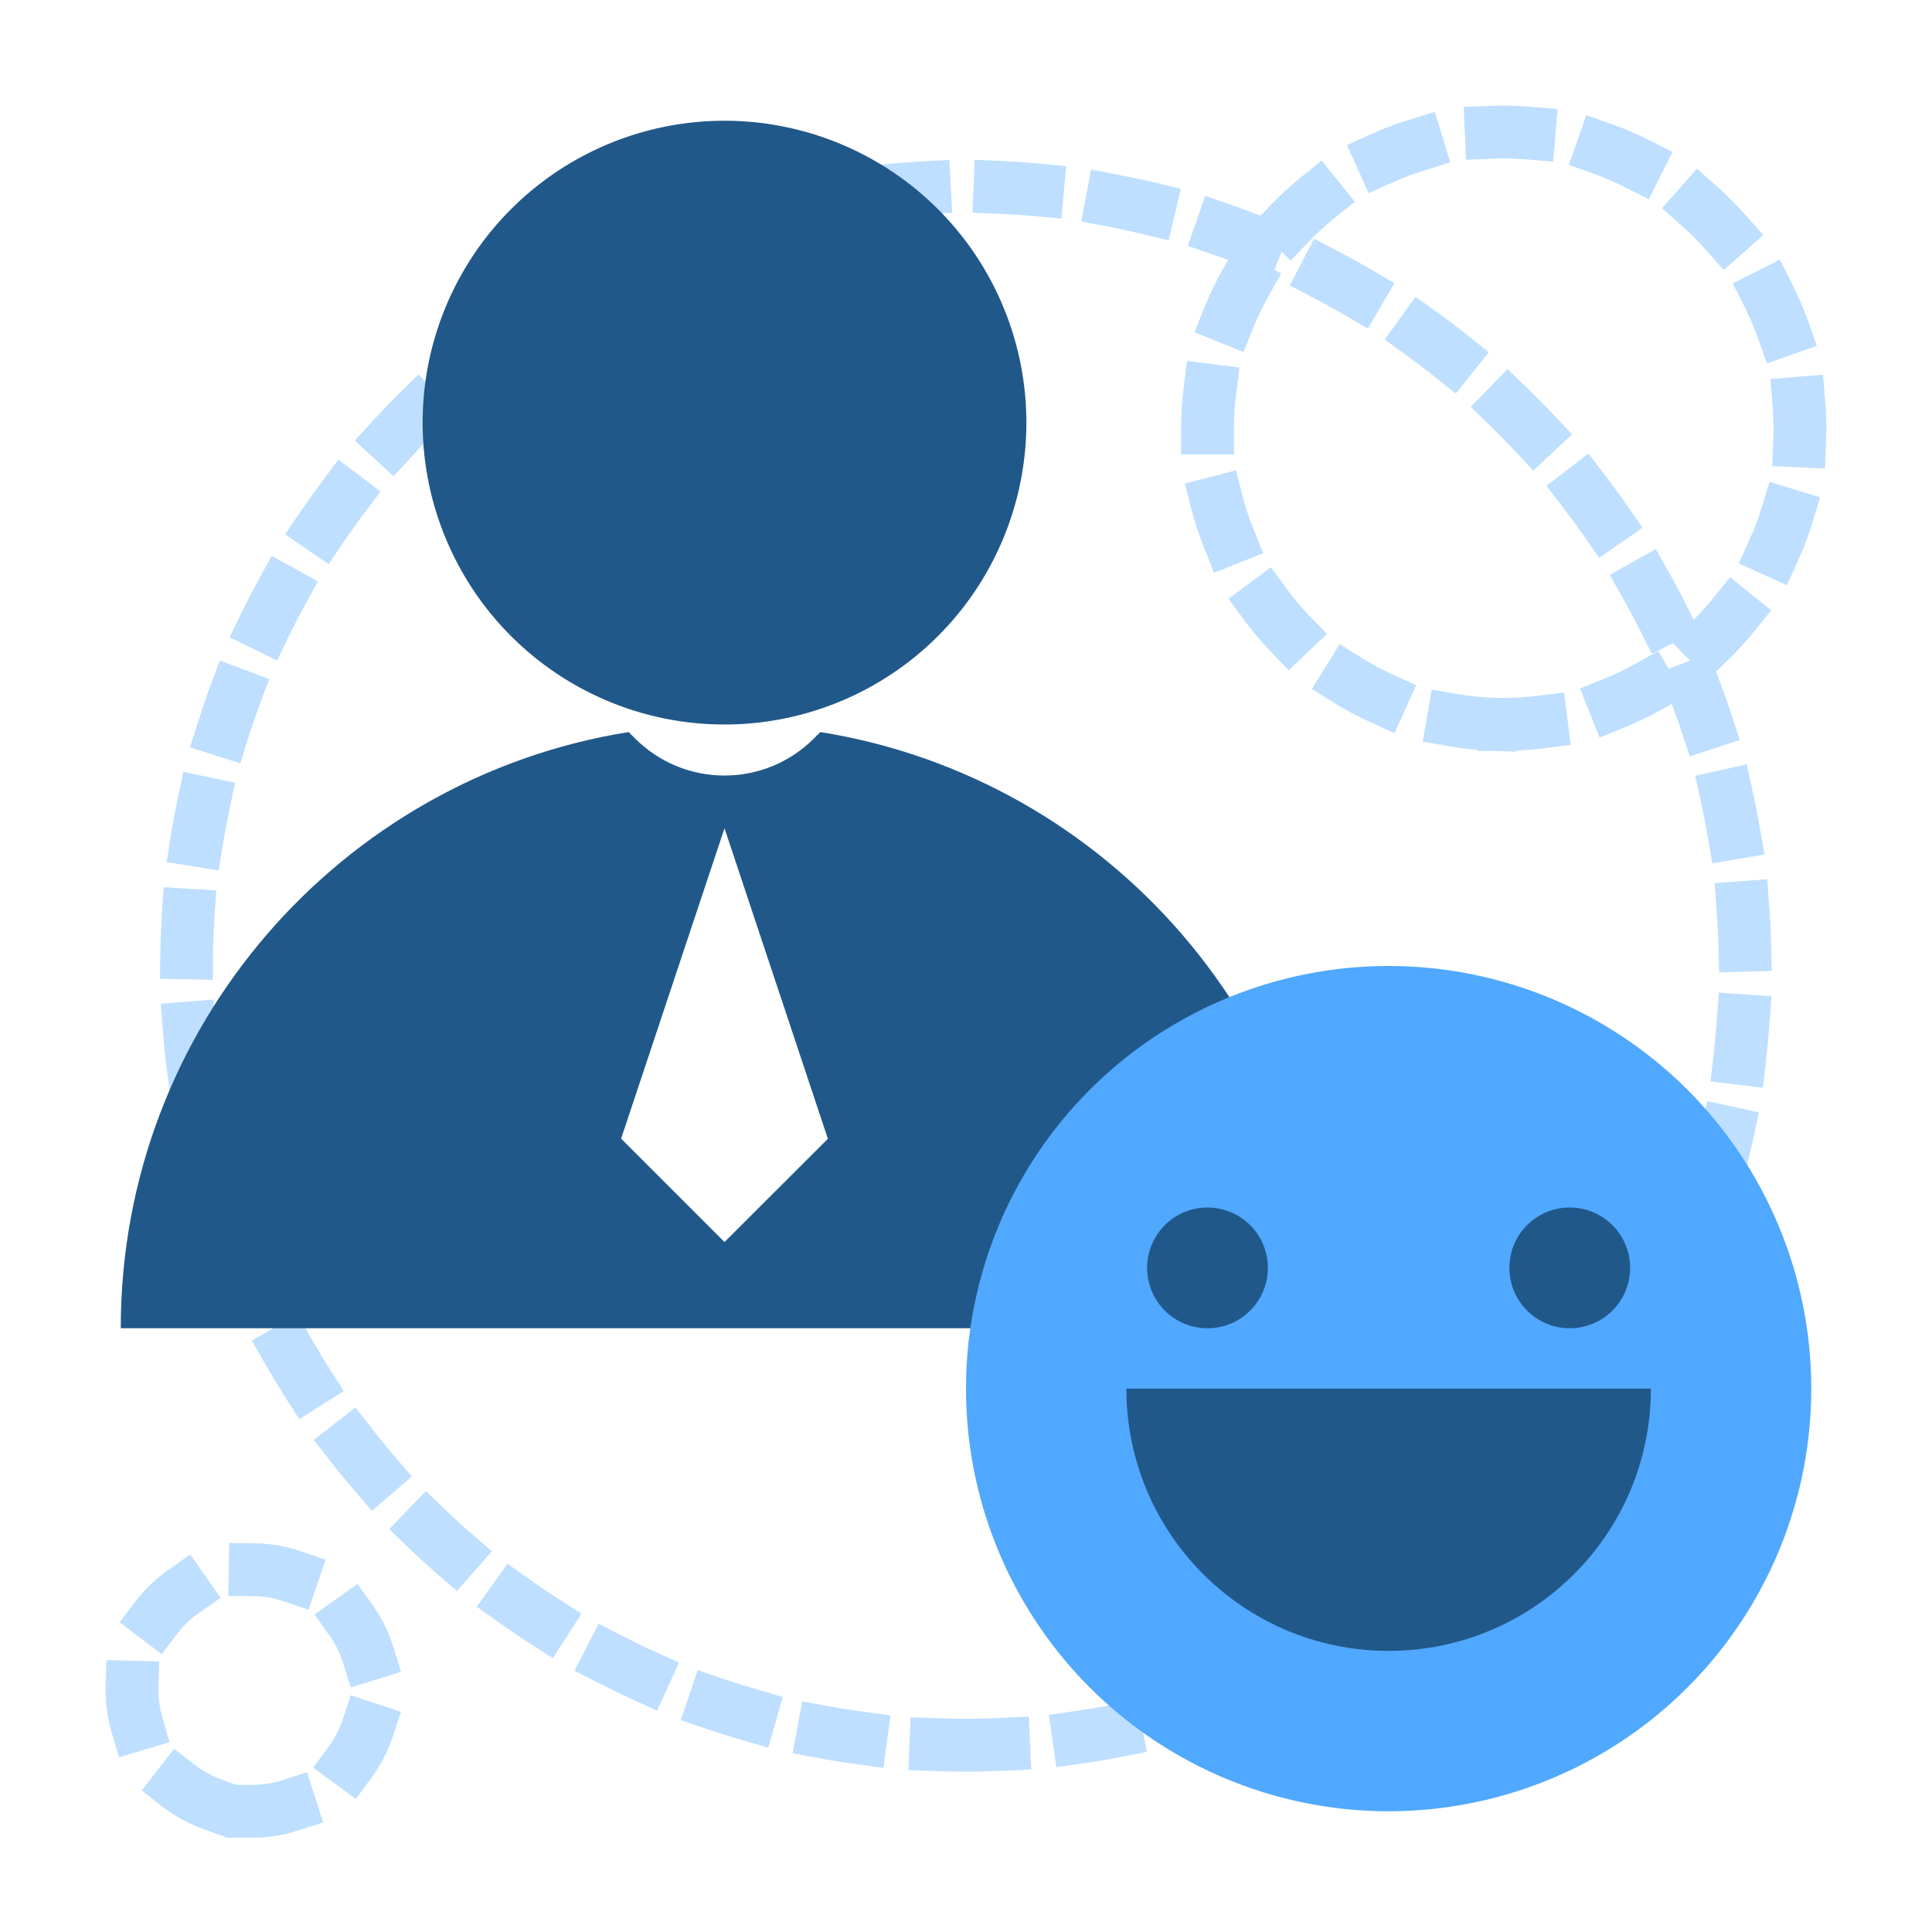 <?xml version="1.0" standalone="no"?><!DOCTYPE svg PUBLIC "-//W3C//DTD SVG 1.1//EN" "http://www.w3.org/Graphics/SVG/1.1/DTD/svg11.dtd"><svg t="1692989638872" class="icon" viewBox="0 0 1024 1024" version="1.1" xmlns="http://www.w3.org/2000/svg" p-id="13577" xmlns:xlink="http://www.w3.org/1999/xlink" width="200" height="200"><path d="M512 939c-5.5 0-11-0.1-16.5-0.3l-14-0.5 1.1-28 14 0.5c11.5 0.4 23.3 0.4 34.7-0.2l14-0.7 1.3 28-14 0.7c-6.8 0.3-13.7 0.5-20.6 0.5z m-43.8-2l-13.9-1.9c-6.8-0.9-13.7-2-20.4-3.3l-13.8-2.5 5.1-27.5 13.8 2.5c6.3 1.2 12.7 2.2 19.1 3l13.9 1.9-3.8 27.8z m91.7-0.4l-4-27.7 13.9-2c6.3-0.9 12.8-2 19-3.2l13.7-2.7 5.4 27.5-13.7 2.7c-6.7 1.3-13.6 2.5-20.4 3.5l-13.9 1.9z m-152.7-10.3l-13.5-3.9c-6.6-1.9-13.2-4-19.7-6.2l-13.2-4.5 9-26.5 13.2 4.5c6.1 2.1 12.3 4 18.4 5.8l13.5 3.9-7.7 26.9z m213.7-1.1l-8-26.8 13.4-4c6.1-1.8 12.3-3.8 18.4-6l13.2-4.7 9.3 26.4-13.2 4.7c-6.5 2.3-13.1 4.4-19.7 6.4l-13.4 4z m-272.6-18.5l-12.7-5.8c-6.2-2.8-12.5-5.9-18.6-9l-12.5-6.4 12.8-24.9 12.5 6.4c5.7 2.9 11.5 5.8 17.4 8.4l12.7 5.8-11.6 25.5z m331.2-1.6l-11.8-25.4 12.7-5.9c5.8-2.7 11.6-5.6 17.3-8.6l12.4-6.5 13.1 24.8-12.4 6.5c-6.1 3.2-12.3 6.3-18.5 9.2l-12.8 5.9zM293 878.9l-11.8-7.6c-5.8-3.7-11.5-7.6-17.1-11.6l-11.4-8.1 16.3-22.8 11.4 8.1c5.2 3.7 10.6 7.4 16 10.8l11.8 7.6-15.2 23.6z m441.7-2.2l-15.4-23.4 11.7-7.7c5.4-3.5 10.7-7.2 15.9-11l11.3-8.2 16.5 22.6-11.3 8.2c-5.6 4.1-11.3 8-17 11.8l-11.7 7.7z m-492.5-33.4l-10.6-9.2c-5.2-4.5-10.3-9.2-15.2-13.9l-10.1-9.7 19.4-20.2 10.1 9.7c4.6 4.4 9.4 8.8 14.3 13l10.6 9.2-18.5 21.1z m542.9-2.7l-18.6-20.9 10.5-9.3c4.8-4.3 9.5-8.7 14.1-13.2l10-9.8 19.6 20-10 9.8c-4.9 4.8-10 9.5-15.1 14.1l-10.5 9.3z m-588-39.8l-9.1-10.6c-4.5-5.2-8.9-10.6-13.1-16l-8.6-11 22.1-17.2 8.6 11c3.9 5.1 8.1 10.1 12.2 15l9.1 10.6-21.2 18.2z m632.7-3.2l-21.4-18 9-10.7c4.1-4.9 8.2-10 12.1-15.1l8.5-11.1 22.3 17-8.5 11.1c-4.2 5.4-8.5 10.9-12.9 16.1l-9.1 10.7z m-671.2-45.4l-7.5-11.8c-3.7-5.8-7.3-11.8-10.7-17.7l-6.9-12.2 24.3-13.8 6.9 12.2c3.2 5.6 6.5 11.2 10 16.6l7.5 11.8-23.6 14.9z m709.2-3.6L844 733.9l7.4-11.9c3.4-5.4 6.7-11 9.8-16.6l6.8-12.2 24.5 13.6-6.8 12.2c-3.3 6-6.8 12-10.5 17.8l-7.4 11.8z m-740.3-50.1l-5.7-12.8c-2.8-6.3-5.5-12.7-8-19.1l-5.1-13 26.1-10.1 5.1 13c2.3 6 4.8 12 7.4 17.9l5.7 12.8-25.5 11.3z m770.8-3.8l-25.7-11.1 5.6-12.8c2.5-5.9 5-11.9 7.2-17.9l4.9-13.1 26.2 9.9-4.9 13.1c-2.4 6.4-5 12.8-7.7 19.1l-5.6 12.8z m-793.7-53.8l-3.8-13.5c-1.9-6.6-3.6-13.3-5.1-20l-3.1-13.7 27.3-6.2 3.1 13.6c1.4 6.2 3 12.5 4.8 18.7l3.8 13.5-27 7.6z m816.1-4l-27-7.3 3.6-13.5c1.7-6.2 3.2-12.5 4.6-18.8l3-13.7 27.4 6-3 13.7c-1.5 6.7-3.1 13.5-4.9 20.1l-3.7 13.5zM90.2 580.5l-1.8-13.9c-0.9-6.8-1.6-13.7-2.1-20.6l-1.1-14 27.9-2.2 1.1 14c0.5 6.4 1.2 12.9 2 19.2l1.8 14-27.8 3.5z m844.2-4l-27.8-3.3 1.6-13.9c0.7-6.4 1.4-12.8 1.8-19.2l1-14 27.9 1.9-1 14c-0.5 6.9-1.1 13.8-1.9 20.6l-1.6 13.9z m-821.6-57.2l-28-0.5 0.2-14c0.1-6.9 0.4-13.8 0.8-20.6l0.9-14 27.9 1.8-0.9 14c-0.4 6.4-0.7 12.9-0.8 19.3l-0.1 14z m798.4-3.9l-0.4-14c-0.2-6.4-0.5-12.9-1-19.3l-1-14 27.9-2.1 1 14c0.5 6.8 0.9 13.8 1 20.6l0.4 14-27.9 0.8z m-795.3-54l-27.6-4.5 2.2-13.8c1.1-6.8 2.4-13.6 3.8-20.3l2.9-13.7 27.4 5.8-2.9 13.7c-1.3 6.3-2.5 12.6-3.6 19l-2.2 13.8z m791.7-3.8l-2.4-13.8c-1.1-6.3-2.3-12.7-3.7-18.9l-3-13.7 27.3-6.1 3 13.7c1.5 6.7 2.8 13.5 4 20.3l2.4 13.8-27.6 4.7z m-780.2-53l-26.7-8.5 4.2-13.3c2.1-6.5 4.3-13.1 6.7-19.6l4.9-13.1 26.2 9.8-4.9 13.1c-2.2 6-4.3 12.2-6.3 18.3l-4.1 13.3z m768.2-3.7l-4.4-13.3c-2-6.1-4.2-12.2-6.5-18.2l-5-13.1 26.1-10 5 13.1c2.5 6.4 4.8 13 6.9 19.5l4.4 13.3-26.5 8.7z m-748.7-50.8l-25.2-12.3 6.1-12.6c3-6.2 6.2-12.3 9.5-18.3l6.7-12.3 24.5 13.5-6.7 12.3c-3.1 5.6-6.1 11.4-8.9 17.1l-6 12.6z m728.6-3.6l-6.3-12.5c-2.9-5.7-5.9-11.5-9.1-17.1l-6.9-12.2 24.4-13.7 6.9 12.2c3.4 6 6.6 12.1 9.7 18.3l6.3 12.5-25 12.5zM174.2 299l-23.1-15.8 7.9-11.6c3.9-5.7 7.9-11.3 12-16.8l8.4-11.2 22.3 16.9-8.4 11.2c-3.9 5.1-7.6 10.4-11.3 15.7l-7.8 11.6z m673.4-3.3l-8-11.5c-3.7-5.3-7.5-10.5-11.4-15.6l-8.5-11.1 22.2-17.1 8.5 11.1c4.2 5.4 8.3 11.1 12.2 16.7l8 11.5-23 16z m-639-43.3L188 233.5l9.5-10.3c4.6-5.1 9.5-10.1 14.3-14.9l10-9.8 19.7 19.9-10 9.8c-4.6 4.5-9.1 9.2-13.4 13.9l-9.5 10.3z m604.1-3l-9.6-10.2c-4.4-4.7-8.9-9.3-13.5-13.8l-10.1-9.7 19.5-20.1 10.1 9.7c4.9 4.8 9.8 9.7 14.5 14.7l9.6 10.2-20.5 19.2z m-563.3-38.1l-17.7-21.7 10.9-8.8c5.3-4.3 10.8-8.6 16.3-12.7l11.3-8.3 16.6 22.5-11.3 8.3c-5.2 3.8-10.3 7.8-15.3 11.8l-10.8 8.9z m522.2-2.7l-10.9-8.7c-5-4-10.2-7.9-15.4-11.7l-11.4-8.2 16.4-22.7 11.4 8.2c5.6 4 11.1 8.2 16.5 12.5l10.9 8.7-17.5 21.9z m-475.9-32.2l-14.4-24 12-7.2c5.9-3.5 12-6.9 18-10.2l12.4-6.6 13.2 24.7-12.4 6.6c-5.7 3-11.3 6.2-16.8 9.5l-12 7.2z m429.3-2.2l-12.1-7.1c-5.5-3.2-11.2-6.4-16.9-9.3l-12.4-6.5 12.9-24.8 12.4 6.5c6.1 3.2 12.2 6.5 18.1 10l12.1 7.1-14.1 24.1z m-378.5-25.7l-10.7-25.9 12.9-5.4c6.4-2.6 12.9-5.1 19.3-7.5l13.2-4.7 9.4 26.4-13.2 4.7c-6 2.2-12.1 4.5-18.1 7l-12.8 5.4z m327.4-1.6l-13-5.2c-5.9-2.4-12-4.7-18.1-6.8l-13.2-4.6 9.2-26.5 13.2 4.6c6.5 2.2 13 4.7 19.4 7.3l13 5.2-10.5 26z m-273-18.5l-6.8-27.2 13.6-3.4c6.7-1.7 13.4-3.2 20.2-4.5l13.7-2.7L447 118l-13.7 2.7c-6.3 1.3-12.6 2.7-18.8 4.2l-13.6 3.5z m218.5-1l-13.6-3.3c-6.2-1.5-12.6-2.9-18.9-4.1l-13.8-2.6 5.2-27.5 13.8 2.6c6.7 1.3 13.5 2.7 20.2 4.3l13.6 3.3-6.5 27.3z m-161.9-11l-2.8-27.9 13.9-1.4c6.8-0.7 13.7-1.2 20.6-1.6l14-0.7 1.5 28-14 0.7c-6.4 0.3-12.9 0.8-19.3 1.5l-13.9 1.4z m105.1-0.5l-13.9-1.3c-6.4-0.6-12.9-1-19.3-1.3l-14-0.6 1.2-28 14 0.6c6.9 0.3 13.8 0.8 20.6 1.4l13.9 1.3-2.5 27.9z" fill="#BEDFFF" p-id="13578"></path><path d="M803.5 398.4l-10.3-0.4H783v-0.6c-5.1-0.4-10.1-1-15.1-1.9l-13.8-2.4 4.7-27.6 13.8 2.4c5.9 1 12 1.7 18.1 1.9l3.1 0.1h3.1c6.1 0 12.2-0.4 18.2-1.1L829 367l3.5 27.8-13.9 1.8c-5 0.6-10.1 1-15.1 1.2v0.6z m44.3-7.5l-10.4-26 13-5.2c5.6-2.3 11.1-4.9 16.4-7.9L879 345l13.7 24.4-12.2 6.8c-6.3 3.5-12.9 6.7-19.6 9.4l-13.1 5.3z m-108.7-2.3l-12.7-5.8c-6.6-3-13-6.4-19.2-10.2l-11.9-7.4 14.7-23.8 11.9 7.4c5.1 3.2 10.5 6.1 16 8.6l12.7 5.8-11.5 25.4z m166.1-28.5l-19.4-20.2 10.1-9.7c4.4-4.2 8.5-8.7 12.3-13.4l8.8-10.9 21.8 17.6-8.8 10.9c-4.5 5.6-9.5 11-14.7 16l-10.1 9.7z m-222.1-4.8l-9.7-10.1c-5-5.2-9.7-10.8-14-16.6l-8.3-11.3 22.5-16.6 8.3 11.3c3.6 4.9 7.5 9.6 11.7 13.9l9.7 10.1-20.2 19.3z m264-45.1l-25.5-11.6 5.8-12.8c2.5-5.5 4.7-11.2 6.4-17l4.1-13.4 26.8 8.2-4.1 13.4c-2.1 6.9-4.7 13.8-7.7 20.4l-5.8 12.8z m-303.6-6.6l-5.2-13c-2.7-6.7-5-13.7-6.8-20.7l-3.5-13.6 27.1-7 3.5 13.6c1.5 5.9 3.4 11.7 5.7 17.3l5.2 13-26 10.4z m323.8-55.3l-28-1.2 0.6-14c0.1-2 0.1-4.1 0.1-6.1 0-4-0.2-8.1-0.5-12.1l-1.2-14 27.9-2.3 1.2 14c0.4 4.8 0.6 9.6 0.6 14.4 0 2.4-0.1 4.9-0.2 7.3l-0.5 14zM654 240.9h-28v-14c0-7.2 0.5-14.5 1.4-21.7l1.8-13.9 27.8 3.5-1.8 13.9c-0.8 6-1.2 12.1-1.2 18.2v14z m282.5-48.3l-4.7-13.2c-2-5.7-4.4-11.3-7.1-16.7l-6.3-12.5 25-12.6 6.3 12.5c3.3 6.5 6.1 13.2 8.6 20l4.7 13.2-26.5 9.3z m-277.4-6l-26-10.5 5.2-13c2.7-6.7 5.9-13.3 9.4-19.6l6.8-12.2L679 145l-6.8 12.2c-3 5.3-5.6 10.8-7.9 16.4l-5.2 13z m254.5-43.5l-9.3-10.5c-4-4.5-8.3-8.9-12.9-12.9l-10.5-9.3 18.5-21 10.5 9.3c5.4 4.8 10.6 10 15.4 15.4l9.3 10.5-21 18.5z m-229.5-5l-20.2-19.4 9.7-10.1c5-5.2 10.4-10.2 16-14.7l10.9-8.8 17.6 21.8-10.9 8.8c-4.7 3.8-9.2 7.9-13.4 12.3l-9.7 10.1z m189.8-32.5l-12.5-6.3c-5.4-2.7-11-5.1-16.7-7.2l-13.2-4.7 9.3-26.4 13.2 4.7c6.8 2.4 13.6 5.3 20 8.6l12.5 6.3-12.6 25z m-148.5-3.2l-11.5-25.5 12.8-5.8c6.6-3 13.5-5.6 20.4-7.7l13.4-4.1 8.2 26.8-13.4 4.1c-5.8 1.8-11.5 3.9-17 6.4l-12.9 5.8z m97.8-16.7l-14-1.2c-4-0.3-8.1-0.5-12.2-0.5-2 0-4 0-6 0.1l-14 0.6-1.2-28 14-0.6c2.4-0.1 4.8-0.2 7.2-0.1 4.8 0 9.7 0.2 14.6 0.6l14 1.2-2.4 27.9z" fill="#BEDFFF" p-id="13579"></path><path d="M384 224m-160 0a160 160 0 1 0 320 0 160 160 0 1 0-320 0Z" fill="#21588A" p-id="13580"></path><path d="M434.8 388C587.4 412.4 704 544.6 704 704H64c0-159.4 116.6-291.6 269.2-316l3.4 3.4c26.2 26.2 68.6 26.2 94.8 0l3.4-3.4zM384 439l-54.8 164.5 54.8 54.8 54.8-54.7L384 439z" fill="#21588A" p-id="13581"></path><path d="M120.6 974.1l-0.3-0.1h-0.3v-0.1l-12.6-4.6c-7.7-2.8-14.8-6.7-21.3-11.7l-11-8.6 17.2-22.1 11.1 8.6c4.1 3.2 8.7 5.7 13.6 7.5l8.2 3h8.8c5.3 0 10.4-0.8 15.4-2.4l13.3-4.3 8.6 26.6-13.3 4.3c-7.7 2.5-15.8 3.8-24 3.8h-13.4v0.1z m68-20.6L166 936.9l8.3-11.3c3.1-4.2 5.5-8.9 7.2-13.8l4.4-13.3 26.6 8.8-4.4 13.3c-2.6 7.7-6.3 15-11.2 21.6l-8.3 11.3zM63.1 931.4l-4-13.4c-2.1-7.1-3.1-14.5-3.1-22v-2.1l0.4-14 28 0.7-0.4 14v1.3c0 4.8 0.7 9.6 2 14.1l3.9 13.4-26.8 8z m122.8-37l-4.2-13.4c-1.6-5-3.9-9.7-6.9-13.9l-8.1-11.4 22.8-16.2 8.1 11.4c4.7 6.7 8.4 14 10.8 21.8l4.2 13.4-26.7 8.3zM85.7 876.8l-22.3-17 8.5-11.1c4.9-6.5 10.8-12.1 17.5-16.8l11.5-8 16 23-11.5 8c-4.3 3-8.1 6.6-11.3 10.8l-8.4 11.1z m77.8-23.6l-13.2-4.5c-4.9-1.7-10.1-2.6-15.3-2.7l-14-0.2 0.5-28 14 0.2c8.2 0.1 16.2 1.6 23.9 4.2l13.2 4.5-9.1 26.5z" fill="#BEDFFF" p-id="13582"></path><path d="M736 736m-224 0a224 224 0 1 0 448 0 224 224 0 1 0-448 0Z" fill="#50A8FF" p-id="13583"></path><path d="M875 736c0 76.8-62.2 139-139 139s-139-62.2-139-139h278z" fill="#21588A" p-id="13584"></path><path d="M640 672m-32 0a32 32 0 1 0 64 0 32 32 0 1 0-64 0Z" fill="#21588A" p-id="13585"></path><path d="M832 672m-32 0a32 32 0 1 0 64 0 32 32 0 1 0-64 0Z" fill="#21588A" p-id="13586"></path></svg>